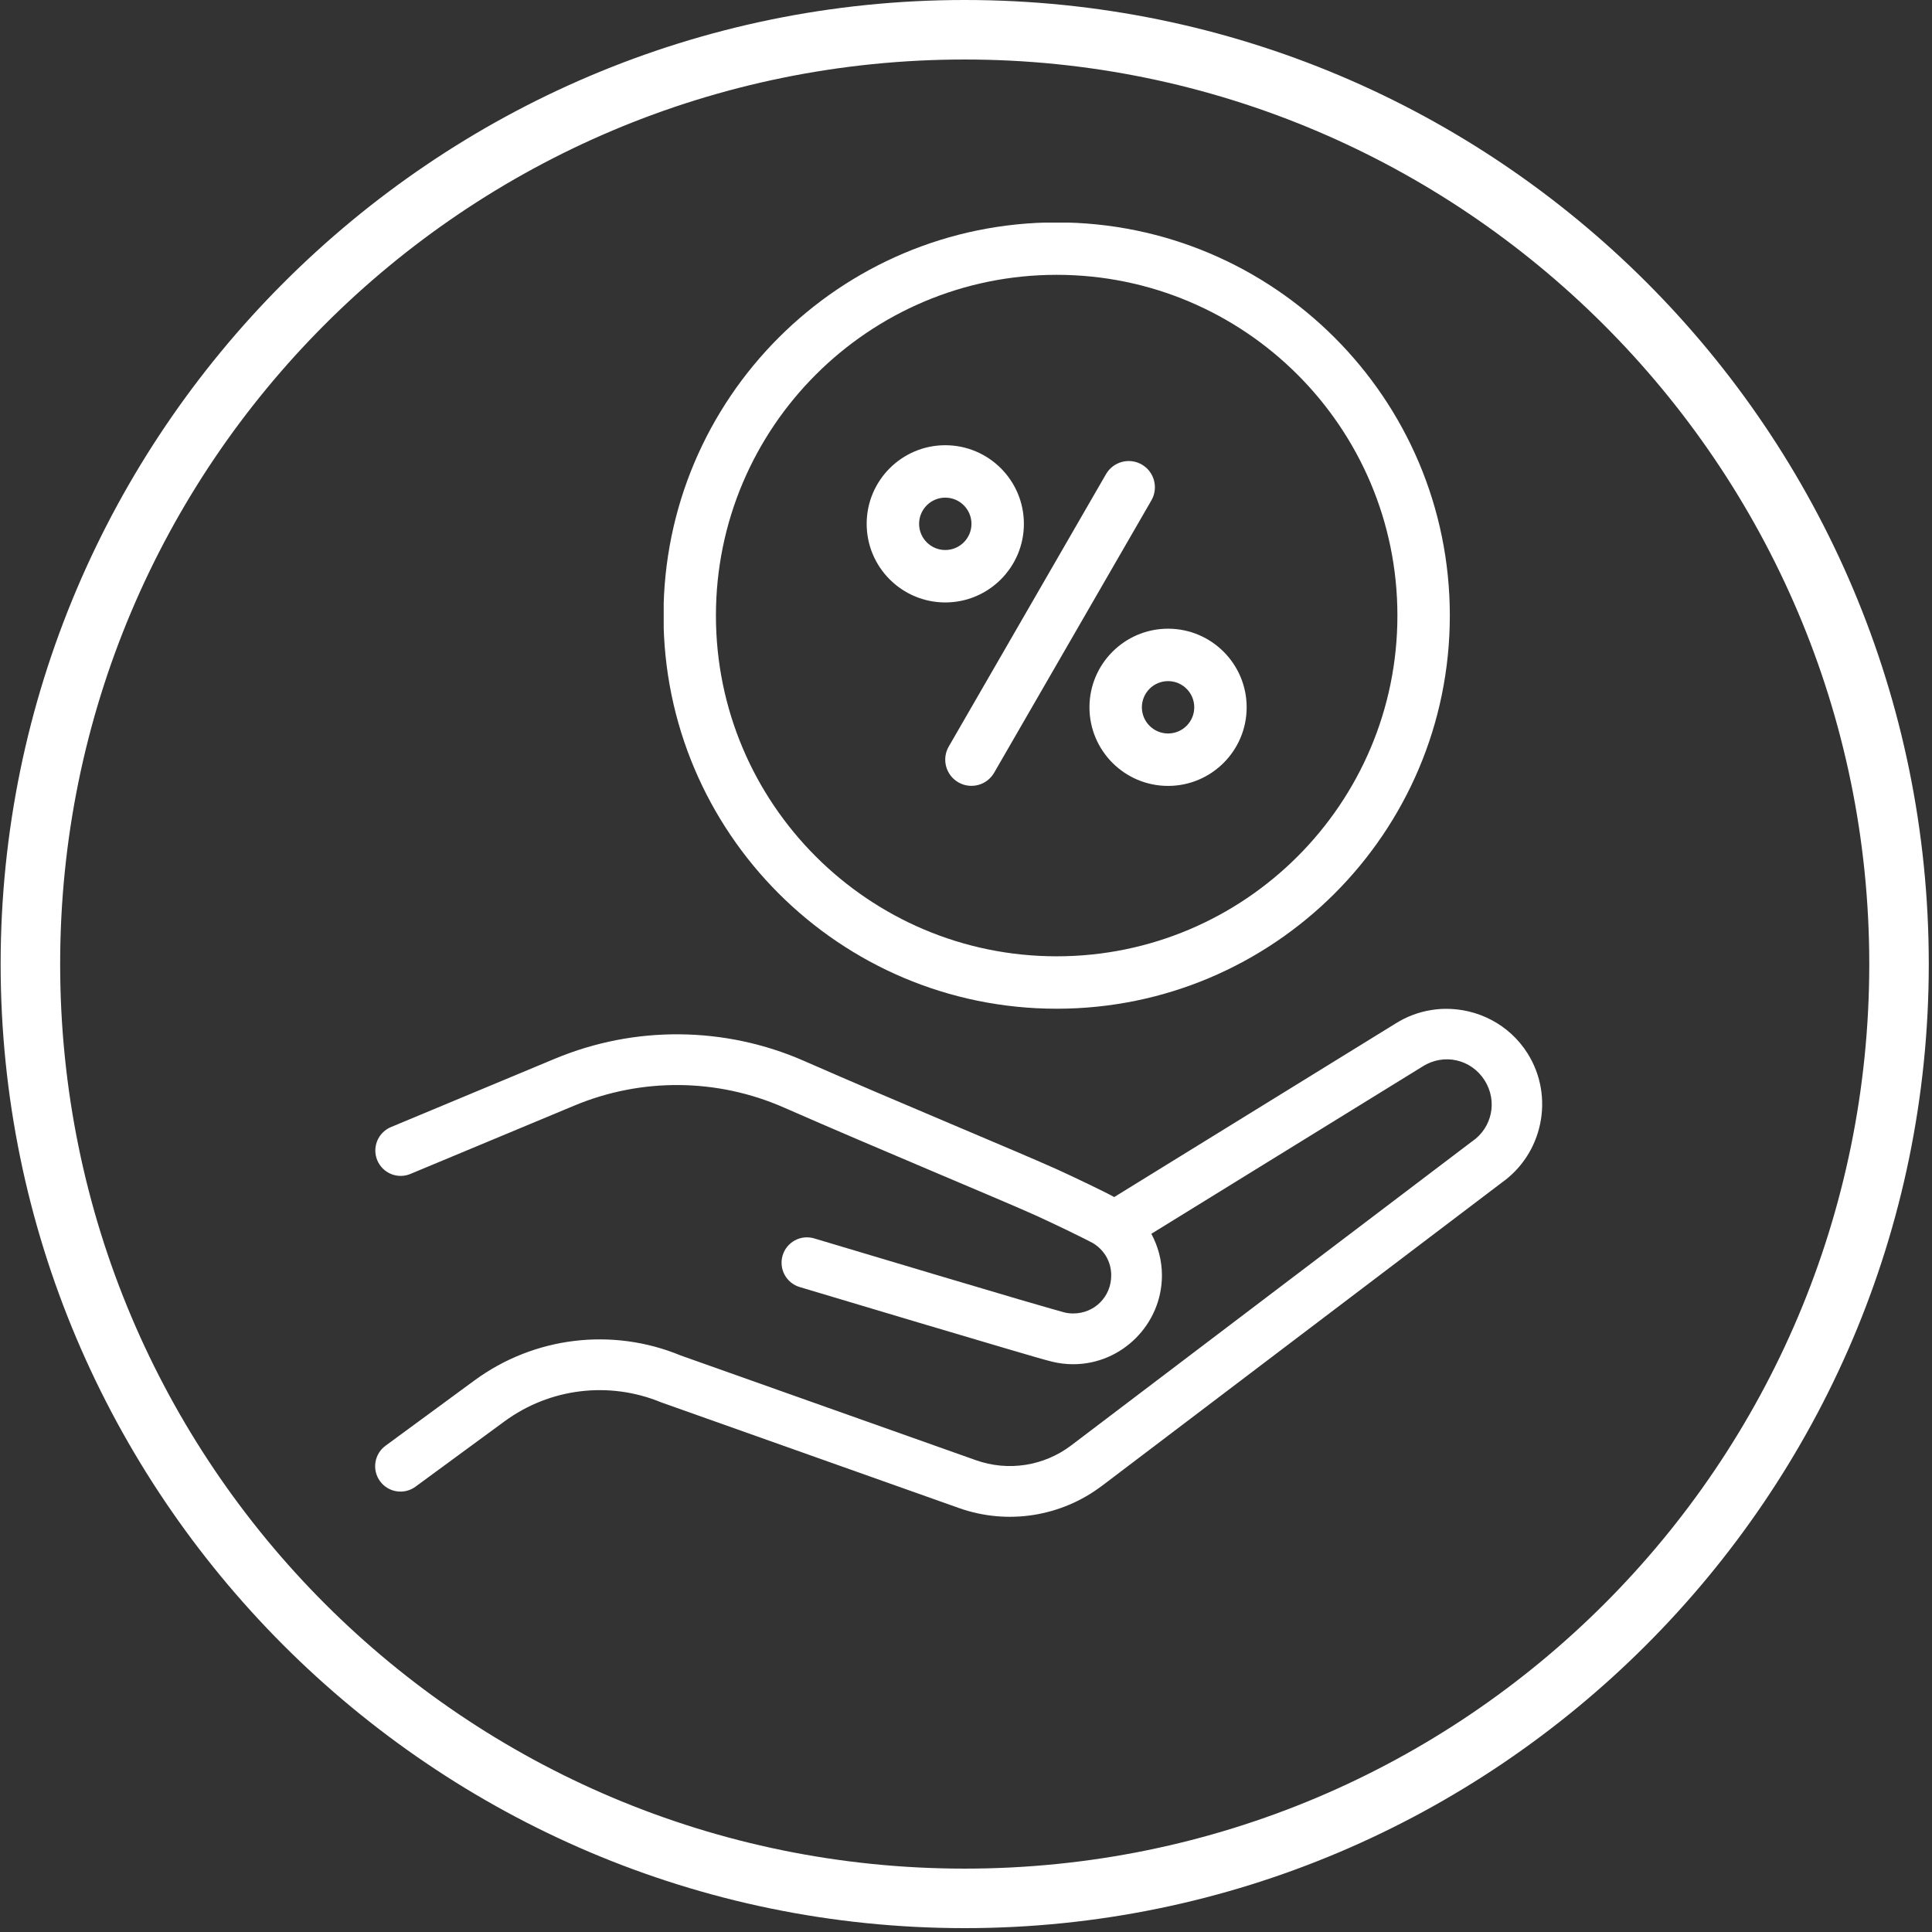 <svg xmlns="http://www.w3.org/2000/svg" xmlns:xlink="http://www.w3.org/1999/xlink" width="1000" zoomAndPan="magnify" viewBox="0 0 750 750" height="1000" preserveAspectRatio="xMidYMid meet" version="1.0"><rect x="0" y="0" width="750" height="750" fill="#333333" stroke="none"/><defs><clipPath id="51e8bbee2f"><path d="M 0.25 0 L 748.75 0 L 748.75 748.5 L 0.25 748.5 Z M 0.25 0 " clip-rule="nonzero"/></clipPath><clipPath id="51257c3be9"><path d="M 257.652 86.418 L 562.902 86.418 L 562.902 391.668 L 257.652 391.668 Z M 257.652 86.418 " clip-rule="nonzero"/></clipPath><clipPath id="d1a44c2db0"><path d="M 145 391.668 L 599 391.668 L 599 589 L 145 589 Z M 145 391.668 " clip-rule="nonzero"/></clipPath></defs><g clip-path="url(#51e8bbee2f)"><path fill="#ffffff" d="M 374.5 748.5 C 167.738 748.5 0.25 579.855 0.25 374.25 C 0.25 168.645 167.738 0 374.5 0 C 581.262 0 748.75 167.488 748.75 374.25 C 748.75 581.012 580.105 748.5 374.5 748.5 Z M 374.5 23.102 C 180.445 23.102 23.352 180.195 23.352 374.25 C 23.352 568.305 180.445 725.398 374.5 725.398 C 568.555 725.398 725.648 568.305 725.648 374.25 C 725.648 180.195 567.402 23.102 374.5 23.102 Z M 374.5 23.102 " fill-opacity="1" fill-rule="nonzero"/></g><g clip-path="url(#51257c3be9)"><path fill="#ffffff" d="M 410.195 86.336 C 325.961 86.336 257.57 154.727 257.57 238.961 C 257.57 323.199 325.961 391.586 410.195 391.586 C 494.434 391.586 562.82 323.199 562.82 238.961 C 562.82 154.727 494.434 86.336 410.195 86.336 Z M 410.195 106.688 C 483.199 106.688 542.473 165.957 542.473 238.961 C 542.473 311.965 483.199 371.238 410.195 371.238 C 337.191 371.238 277.922 311.965 277.922 238.961 C 277.922 165.957 337.191 106.688 410.195 106.688 Z M 453.441 244.059 C 436.598 244.059 422.926 257.734 422.926 274.574 C 422.926 291.414 436.598 305.09 453.438 305.09 C 470.281 305.09 483.953 291.414 483.953 274.574 C 483.953 257.734 470.281 244.059 453.438 244.059 Z M 429.348 184.062 L 368.301 289.809 C 365.492 294.668 367.16 300.898 372.027 303.703 C 376.887 306.512 383.117 304.844 385.922 299.98 L 446.973 194.238 C 449.777 189.379 448.113 183.145 443.25 180.336 C 438.383 177.527 432.156 179.199 429.348 184.062 Z M 453.441 264.41 C 459.055 264.41 463.609 268.961 463.609 274.574 C 463.609 280.188 459.055 284.738 453.441 284.738 C 447.836 284.738 443.277 280.188 443.277 274.574 C 443.277 268.961 447.836 264.41 453.441 264.41 Z M 366.957 172.836 C 350.117 172.836 336.441 186.504 336.441 203.352 C 336.441 220.191 350.117 233.867 366.957 233.867 C 383.797 233.867 397.473 220.191 397.473 203.352 C 397.473 186.504 383.797 172.836 366.957 172.836 Z M 366.957 193.184 C 372.566 193.184 377.121 197.738 377.121 203.352 C 377.121 208.957 372.566 213.516 366.957 213.516 C 361.348 213.516 356.793 208.957 356.793 203.352 C 356.793 197.738 361.348 193.184 366.957 193.184 Z M 366.957 193.184 " fill-opacity="1" fill-rule="evenodd"/></g><g clip-path="url(#d1a44c2db0)"><path fill="#ffffff" d="M 560.902 391.629 C 559.109 391.656 557.324 391.82 555.539 392.109 C 550.781 392.879 546.102 394.586 541.793 397.305 L 432.531 464.699 C 430.008 463.316 426.914 461.793 422.84 459.828 C 418.156 457.57 413.258 455.27 410.496 454.016 C 395.625 447.285 348.215 427.699 312.23 411.891 C 296.836 405.129 280.387 401.676 263.914 401.52 C 247.445 401.363 230.945 404.516 215.426 410.988 L 151.961 437.449 C 151.348 437.688 150.77 437.984 150.219 438.34 C 149.664 438.695 149.156 439.102 148.684 439.559 C 148.215 440.016 147.793 440.516 147.422 441.055 C 147.051 441.598 146.738 442.172 146.484 442.773 C 146.227 443.379 146.031 444 145.902 444.645 C 145.77 445.289 145.703 445.938 145.699 446.594 C 145.699 447.25 145.762 447.898 145.887 448.543 C 146.016 449.188 146.207 449.812 146.457 450.418 C 146.711 451.023 147.02 451.598 147.387 452.141 C 147.754 452.688 148.172 453.188 148.637 453.648 C 149.105 454.109 149.613 454.52 150.164 454.879 C 150.711 455.234 151.293 455.535 151.898 455.781 C 152.508 456.023 153.137 456.203 153.781 456.32 C 154.426 456.438 155.078 456.492 155.734 456.477 C 156.387 456.465 157.035 456.387 157.676 456.246 C 158.316 456.105 158.938 455.898 159.535 455.633 L 223 429.172 C 249.082 418.293 278.434 418.578 304.309 429.941 C 340.641 445.902 388.824 465.836 402.383 471.973 C 404.816 473.074 409.734 475.391 414.305 477.59 C 418.871 479.793 423.672 482.227 424.07 482.461 C 428.461 485.016 431.375 489.594 431.375 495.102 C 431.375 503.387 424.887 509.883 416.609 509.883 C 415.438 509.883 414.324 509.75 413.266 509.496 C 413.258 509.496 413.254 509.496 413.246 509.496 C 412.996 509.438 405.211 507.25 395.77 504.477 C 386.328 501.699 374.336 498.137 362.527 494.621 C 338.91 487.59 316.074 480.746 316.074 480.746 C 315.457 480.562 314.824 480.438 314.18 480.375 C 313.539 480.312 312.895 480.316 312.25 480.379 C 311.605 480.445 310.977 480.574 310.359 480.762 C 309.738 480.953 309.145 481.199 308.578 481.508 C 308.008 481.816 307.473 482.176 306.973 482.586 C 306.477 483 306.023 483.457 305.613 483.957 C 305.203 484.461 304.848 484.996 304.547 485.566 C 304.242 486.141 304 486.734 303.812 487.355 C 303.629 487.977 303.504 488.609 303.441 489.254 C 303.383 489.898 303.383 490.539 303.449 491.184 C 303.516 491.828 303.645 492.461 303.832 493.078 C 304.023 493.699 304.27 494.293 304.578 494.863 C 304.887 495.43 305.246 495.965 305.656 496.465 C 306.07 496.965 306.527 497.418 307.027 497.824 C 307.527 498.234 308.066 498.59 308.637 498.895 C 309.207 499.195 309.805 499.441 310.422 499.625 C 310.422 499.625 333.27 506.48 356.914 513.52 C 368.734 517.039 380.75 520.605 390.23 523.391 C 399.703 526.176 405.734 527.965 408.688 528.664 C 411.254 529.277 413.906 529.59 416.609 529.59 C 435.523 529.59 451.062 514.031 451.062 495.102 C 451.062 489.27 449.543 483.785 446.949 478.957 L 552.215 414.027 C 552.246 414.008 552.277 413.988 552.309 413.969 C 560.547 408.77 571.148 411.172 576.344 419.418 C 581.387 427.422 579.277 437.711 571.496 443.086 C 571.375 443.168 571.25 443.25 571.133 443.336 L 415.859 561.09 C 405.262 569.133 391.371 571.297 378.832 566.844 L 264.164 526.164 C 237.652 515.211 207.309 518.898 184.184 535.883 L 149.883 561.07 C 149.34 561.445 148.844 561.871 148.387 562.344 C 147.93 562.82 147.523 563.336 147.168 563.891 C 146.816 564.449 146.52 565.035 146.285 565.648 C 146.047 566.266 145.875 566.898 145.766 567.547 C 145.656 568.199 145.613 568.852 145.633 569.512 C 145.656 570.172 145.742 570.82 145.895 571.461 C 146.047 572.105 146.262 572.723 146.539 573.32 C 146.816 573.922 147.148 574.484 147.539 575.016 C 147.93 575.547 148.367 576.035 148.855 576.48 C 149.344 576.922 149.871 577.312 150.438 577.648 C 151.004 577.988 151.598 578.266 152.219 578.484 C 152.84 578.699 153.477 578.855 154.129 578.945 C 154.781 579.035 155.438 579.059 156.094 579.016 C 156.75 578.977 157.398 578.871 158.035 578.699 C 158.672 578.527 159.281 578.293 159.871 578 C 160.461 577.703 161.016 577.355 161.535 576.949 L 195.836 551.777 C 213.441 538.848 236.461 536.047 256.648 544.387 C 256.805 544.449 256.965 544.508 257.129 544.559 L 372.254 585.414 C 391.02 592.078 411.898 588.832 427.762 576.793 L 427.762 576.812 L 583.031 459.059 L 582.668 459.309 C 598.965 448.051 603.559 425.676 592.992 408.91 C 585.859 397.586 573.453 391.438 560.902 391.629 Z M 560.902 391.629 " fill-opacity="1" fill-rule="nonzero"/></g></svg>